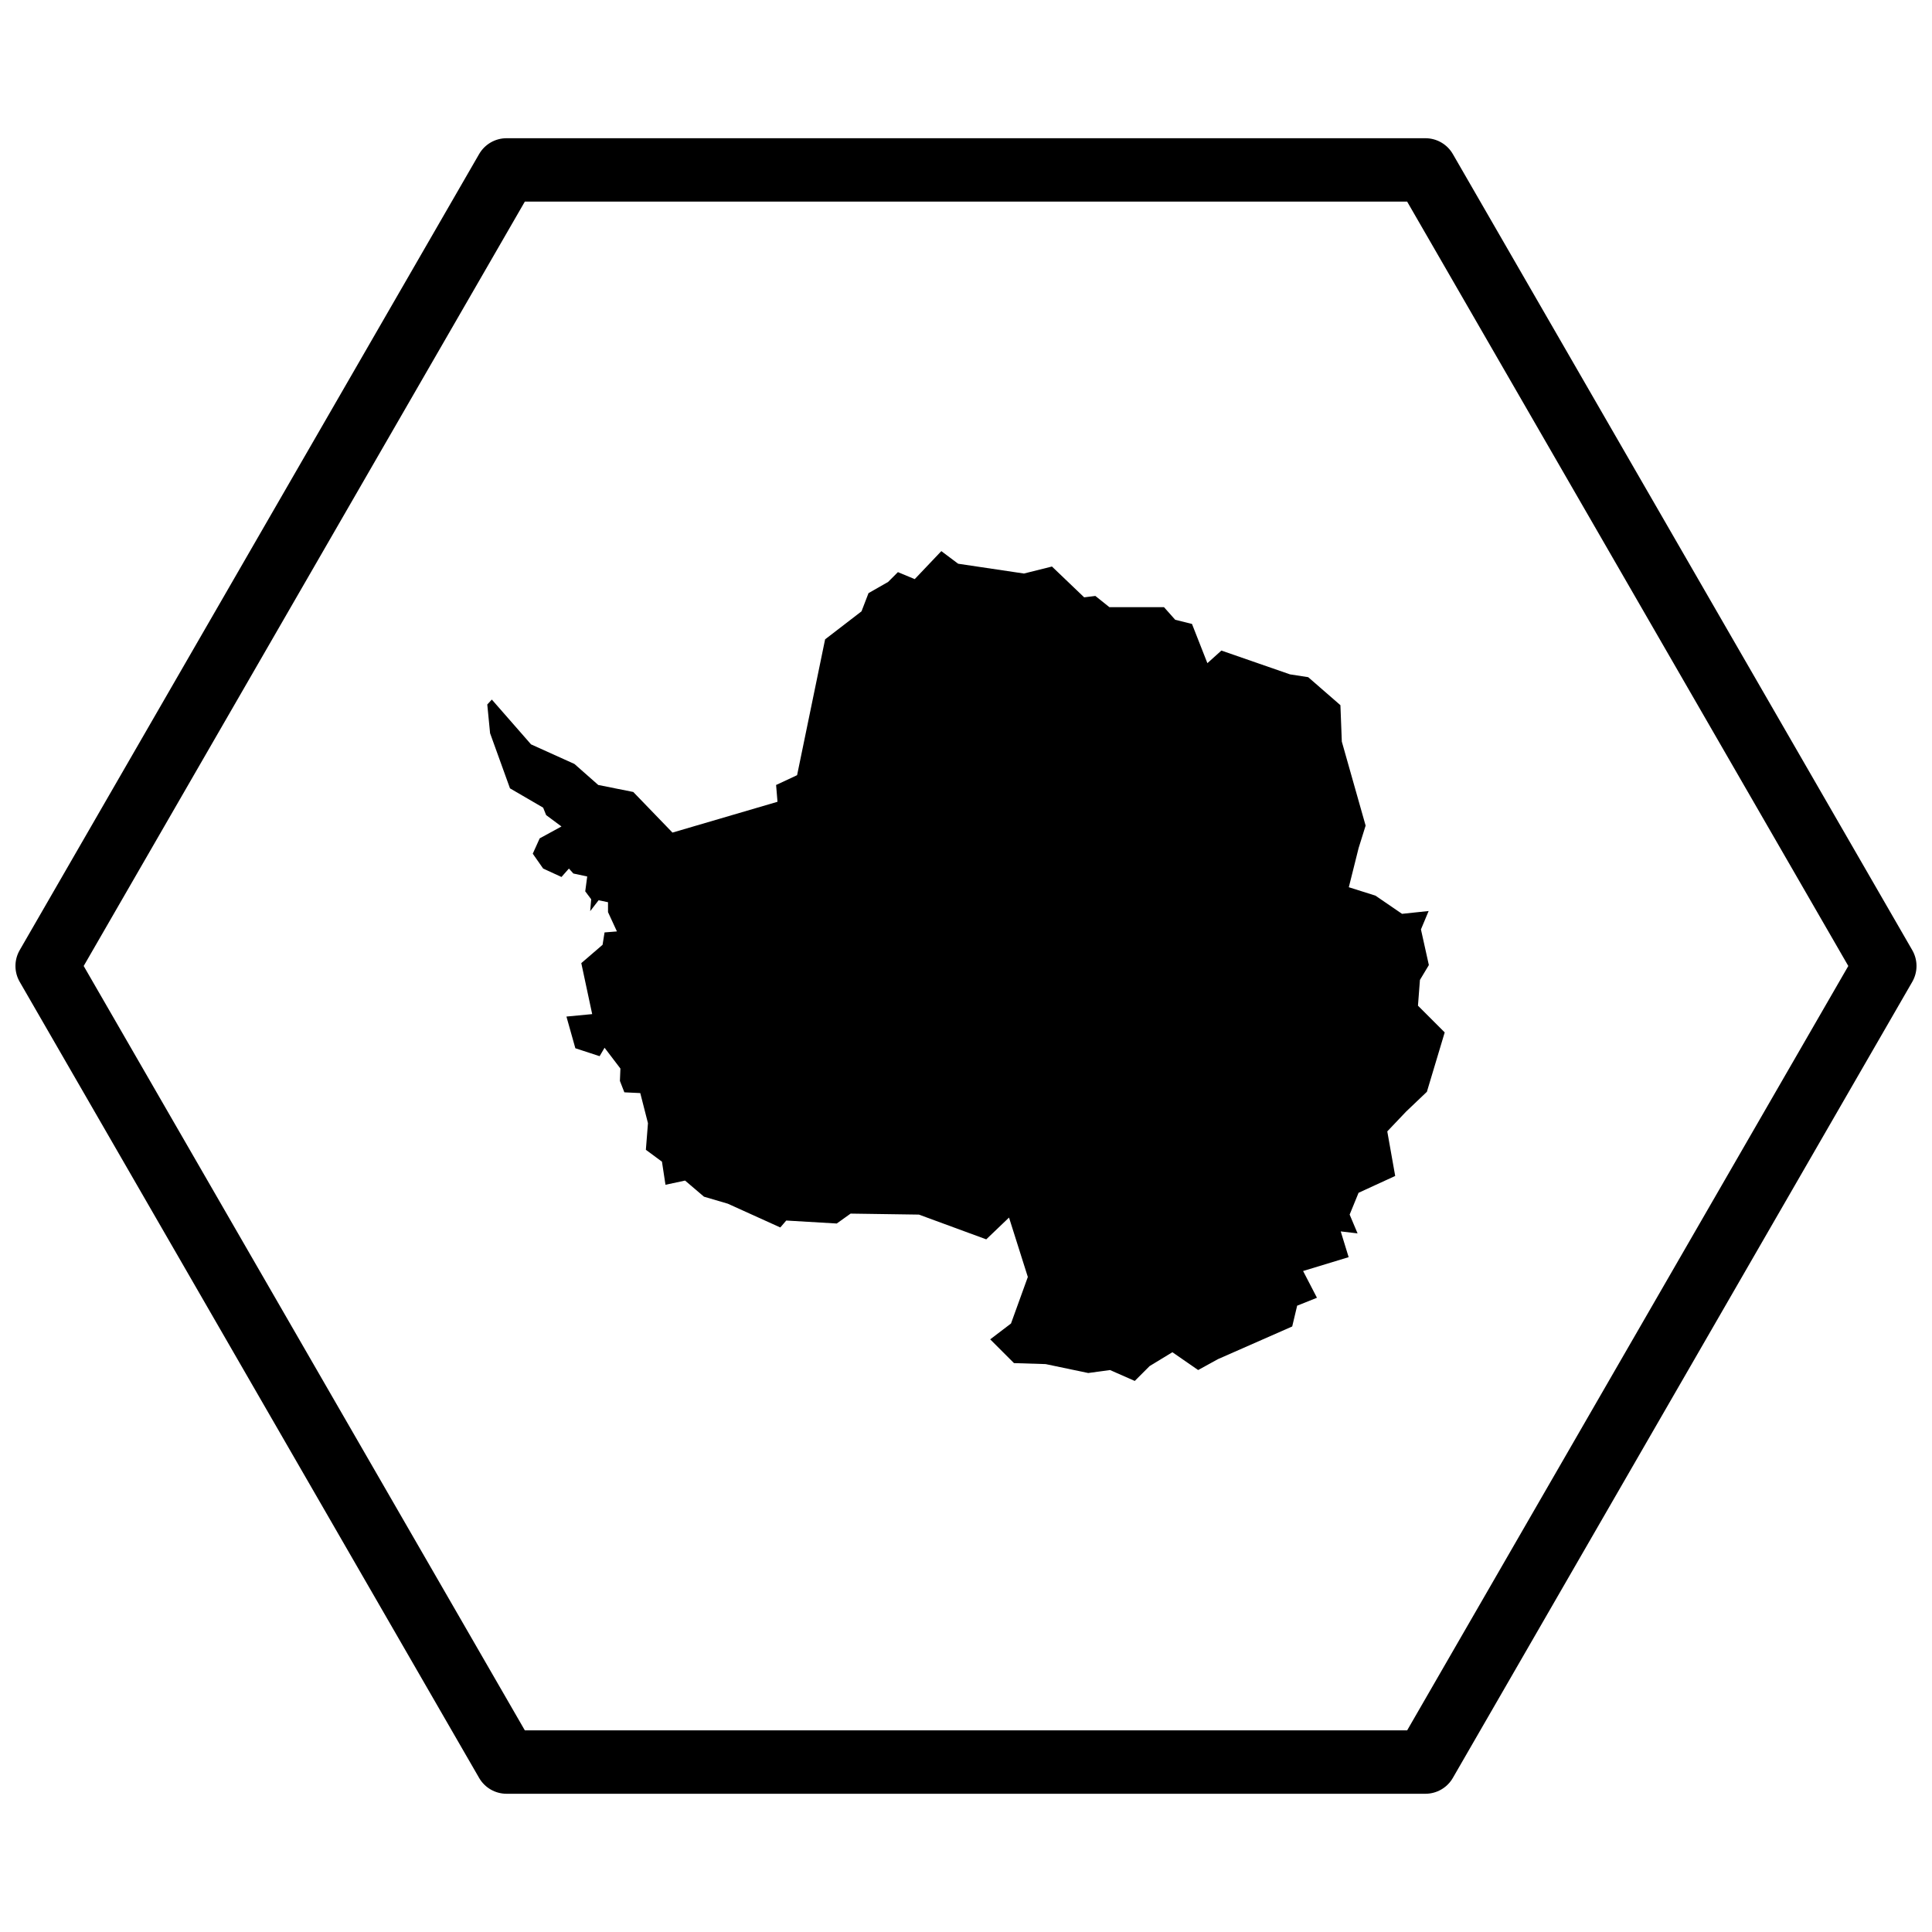 <?xml version="1.0" encoding="UTF-8"?>
<!-- Uploaded to: ICON Repo, www.iconrepo.com, Generator: ICON Repo Mixer Tools -->
<svg width="800px" height="800px" version="1.1" viewBox="144 144 512 512" xmlns="http://www.w3.org/2000/svg">
 <defs>
  <clipPath id="a">
   <path d="m148.09 180h503.81v440h-503.81z"/>
  </clipPath>
 </defs>
 <path d="m274.34 329.39 10.391 11.875 11.504 5.195 6.309 5.566 9.277 1.855 10.391 10.762 27.832-8.164-0.371-4.453 5.566-2.598 7.422-35.996 9.648-7.422 1.855-4.824 5.195-2.969 2.598-2.598 4.453 1.855 7.051-7.422 4.453 3.34 17.441 2.598 7.422-1.855 8.535 8.164 2.969-0.367 3.711 2.969h14.473l2.969 3.34 4.453 1.113 4.082 10.391 3.711-3.34 18.184 6.309 4.824 0.746 8.535 7.422 0.371 9.648 6.309 22.266-1.855 5.938-2.598 10.391 7.051 2.227 7.051 4.824 7.051-0.746-2.039 4.875 2.098 9.445-2.363 3.938-0.523 6.824 7.086 7.086-4.723 15.742-5.512 5.246-4.984 5.246 2.098 11.809-9.707 4.461-2.363 5.773 2.098 4.984-4.461-0.523 2.098 6.824-12.07 3.672 3.672 7.086-5.246 2.098-1.312 5.512-19.68 8.66-5.246 2.887-6.824-4.723-6.035 3.672-3.938 3.938-6.559-2.887-5.773 0.789-11.285-2.363-8.398-0.262-6.297-6.297 5.512-4.199 4.461-12.332-4.984-15.742-6.035 5.773-17.844-6.559-18.105-0.262-3.672 2.625-13.383-0.789-1.574 1.836-13.918-6.301-6.309-1.855-5.008-4.269-5.195 1.113-0.93-6.121-4.266-3.152 0.555-7.051-2.039-7.977-4.215-0.199-1.18-3.019 0.133-3.281-4.199-5.512-1.312 2.231-6.43-2.098-2.363-8.398 6.824-0.652-2.887-13.512 5.641-4.856 0.523-3.281 3.281-0.262-2.363-5.117v-2.625l-2.492-0.523-2.231 2.887 0.262-3.148-1.574-2.098 0.523-3.938-3.672-0.789-1.18-1.312-1.969 2.231-4.856-2.231-2.754-3.938 1.836-4.066 5.773-3.148-4.066-3.019-0.789-1.969-8.789-5.117-5.277-14.613-0.742-7.606z" fill-rule="evenodd"/>
 <g clip-path="url(#a)">
  <path d="m278.24 180.63c-3 0-5.769 1.602-7.269 4.199l-121.75 210.97c-1.5 2.598-1.5 5.801 0 8.398l121.75 210.97c1.5 2.598 4.269 4.199 7.269 4.199h243.51c3 0 5.769-1.602 7.269-4.199l121.75-210.97c1.5-2.598 1.5-5.801 0-8.398l-121.75-210.97c-1.5-2.598-4.269-4.199-7.269-4.199zm4.848 16.797h233.82l116.91 202.57-116.91 202.57h-233.82l-116.91-202.57z"/>
 </g>
</svg>